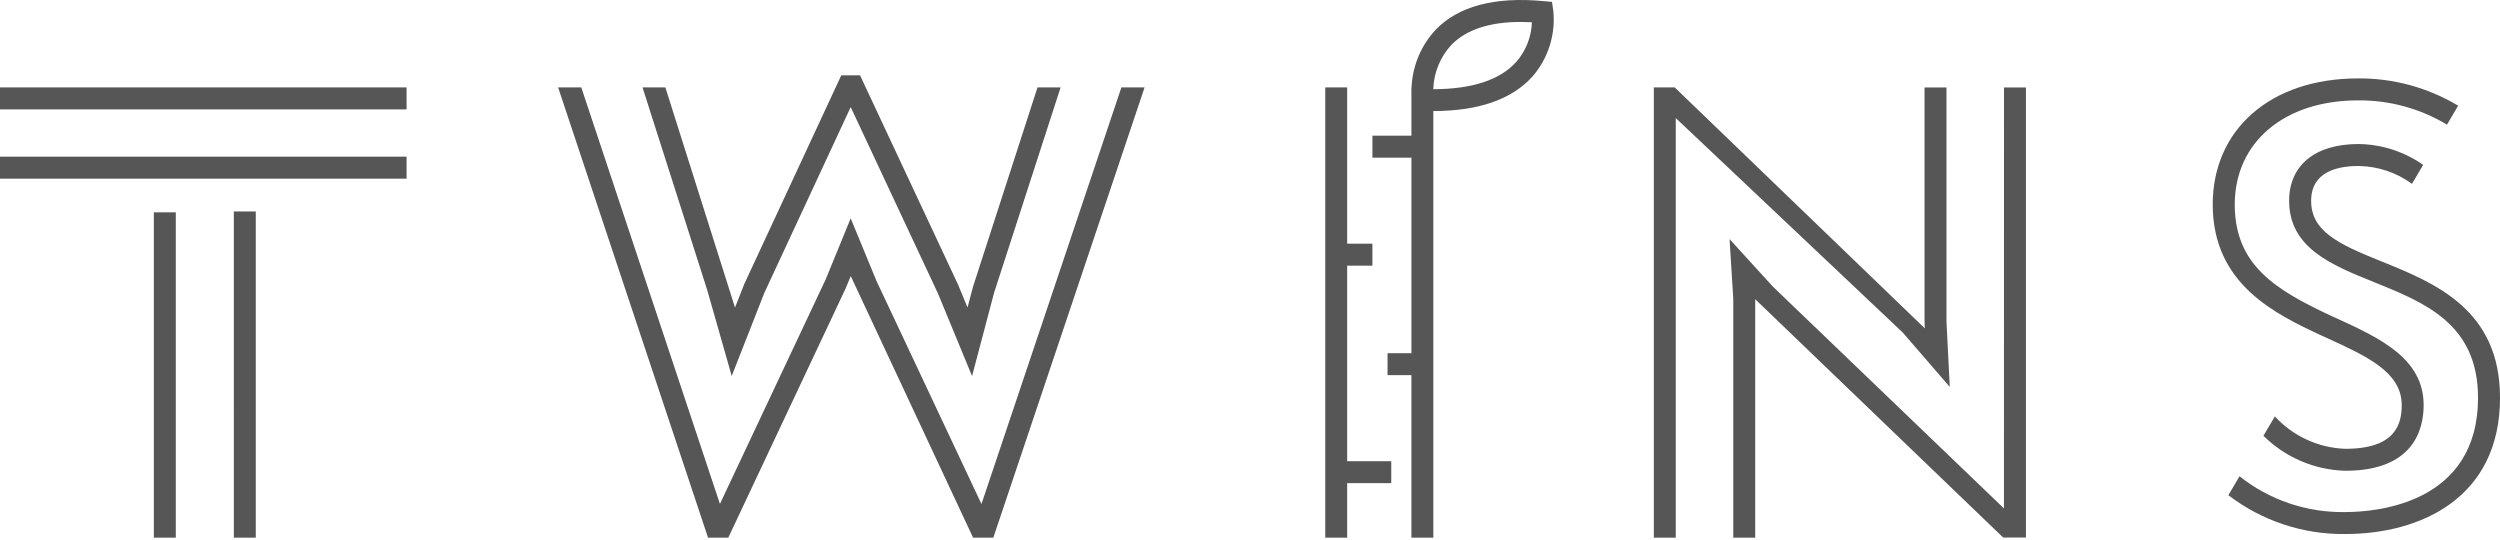 <?xml version="1.0" encoding="UTF-8"?> <svg xmlns="http://www.w3.org/2000/svg" width="329" height="71" viewBox="0 0 329 71" fill="none"> <path d="M20.246 70.756H23.135V27.947H20.246V70.756ZM30.774 70.756H33.661V27.831H30.772L30.774 70.756ZM0 23.509H53.506V20.617H0V23.509ZM96.294 49.48L100.593 38.53L111.953 14.094L123.441 38.633L127.924 49.492L130.824 38.523L139.576 11.502H136.535L128.055 37.709L127.326 40.465L126.087 37.466L113.185 9.918H110.71L97.939 37.393L96.727 40.473L87.563 11.502H84.555L93.066 38.158L96.294 49.48ZM305.508 44.149L306.253 44.491C311.517 46.903 316.065 48.986 316.065 53.301C316.065 55.774 315.296 59.063 308.643 59.063C306.893 59.003 305.172 58.595 303.58 57.863C301.989 57.132 300.558 56.091 299.371 54.802L297.869 57.347C300.744 60.2 304.597 61.847 308.643 61.954C317.613 61.954 318.952 56.533 318.952 53.308C318.952 47.134 313.105 44.459 307.453 41.87L306.725 41.543C299.568 38.176 294.094 34.959 294.094 26.916C294.094 18.721 300.611 13.211 310.306 13.211C314.432 13.17 318.488 14.275 322.025 16.403L323.491 13.908C319.506 11.518 314.94 10.276 310.295 10.319C298.871 10.319 291.194 16.987 291.194 26.909C291.194 37.427 299.452 41.315 305.495 44.157M263.719 66.904L233.312 37.718L227.61 31.466L228.099 39.333V70.756H230.986V39.375L263.623 70.743H266.613V11.51H263.726L263.719 66.904ZM313.294 34.357C307.602 32.073 304.146 30.384 304.146 26.423C304.146 22.64 307.535 21.845 310.38 21.845C312.913 21.876 315.374 22.698 317.419 24.196L318.886 21.697C316.39 19.944 313.423 18.988 310.375 18.954C304.672 18.954 301.251 21.746 301.251 26.423C301.251 32.623 306.821 34.869 312.403 37.119C319.14 39.835 326.106 42.645 326.106 52.347C326.106 66.304 312.73 67.387 308.631 67.387C303.588 67.477 298.671 65.811 294.718 62.674L293.252 65.167C297.666 68.545 303.083 70.345 308.638 70.278C318.482 70.278 329.003 65.57 329.003 52.347C329.003 40.69 320.402 37.223 313.296 34.357M256.588 50.914L256.157 42.318V11.51H253.268V42.385L253.31 43.215L220.388 11.498H217.644V70.756H220.531V15.536L250.391 43.749L256.588 50.914ZM177.289 34.965H180.608V32.071H177.289V11.502H174.402V70.756H177.289V63.578H183.089V60.692H177.289V34.965ZM129.161 66.328L115.347 36.975L111.95 28.732L108.667 36.752L94.743 66.317L76.496 11.5H73.447L93.177 70.754H95.844L111.307 37.913L111.958 36.331L128.056 70.754H130.722L150.629 11.5H147.577L129.161 66.328ZM0 14.396H53.506V11.502H0V14.396ZM204.244 0.25L203.12 0.147C196.704 -0.458 191.934 0.811 188.946 3.899C187.01 5.971 185.88 8.67 185.761 11.505H185.744V11.805C185.73 12.187 185.733 12.507 185.744 12.756V17.856H180.613V20.747H185.744V46.478H182.6V49.369H185.74V70.756H188.627V14.613C194.586 14.613 198.975 13.078 201.68 10.059C202.706 8.876 203.478 7.493 203.947 5.998C204.417 4.502 204.574 2.926 204.409 1.367L204.244 0.25ZM199.539 8.139C197.4 10.526 193.732 11.729 188.623 11.738V11.621C188.715 9.496 189.557 7.473 190.999 5.911C192.954 3.902 196.013 2.888 200.132 2.888C200.604 2.888 201.09 2.902 201.598 2.928C201.534 4.854 200.807 6.699 199.541 8.149" fill="#565656"></path> </svg> 